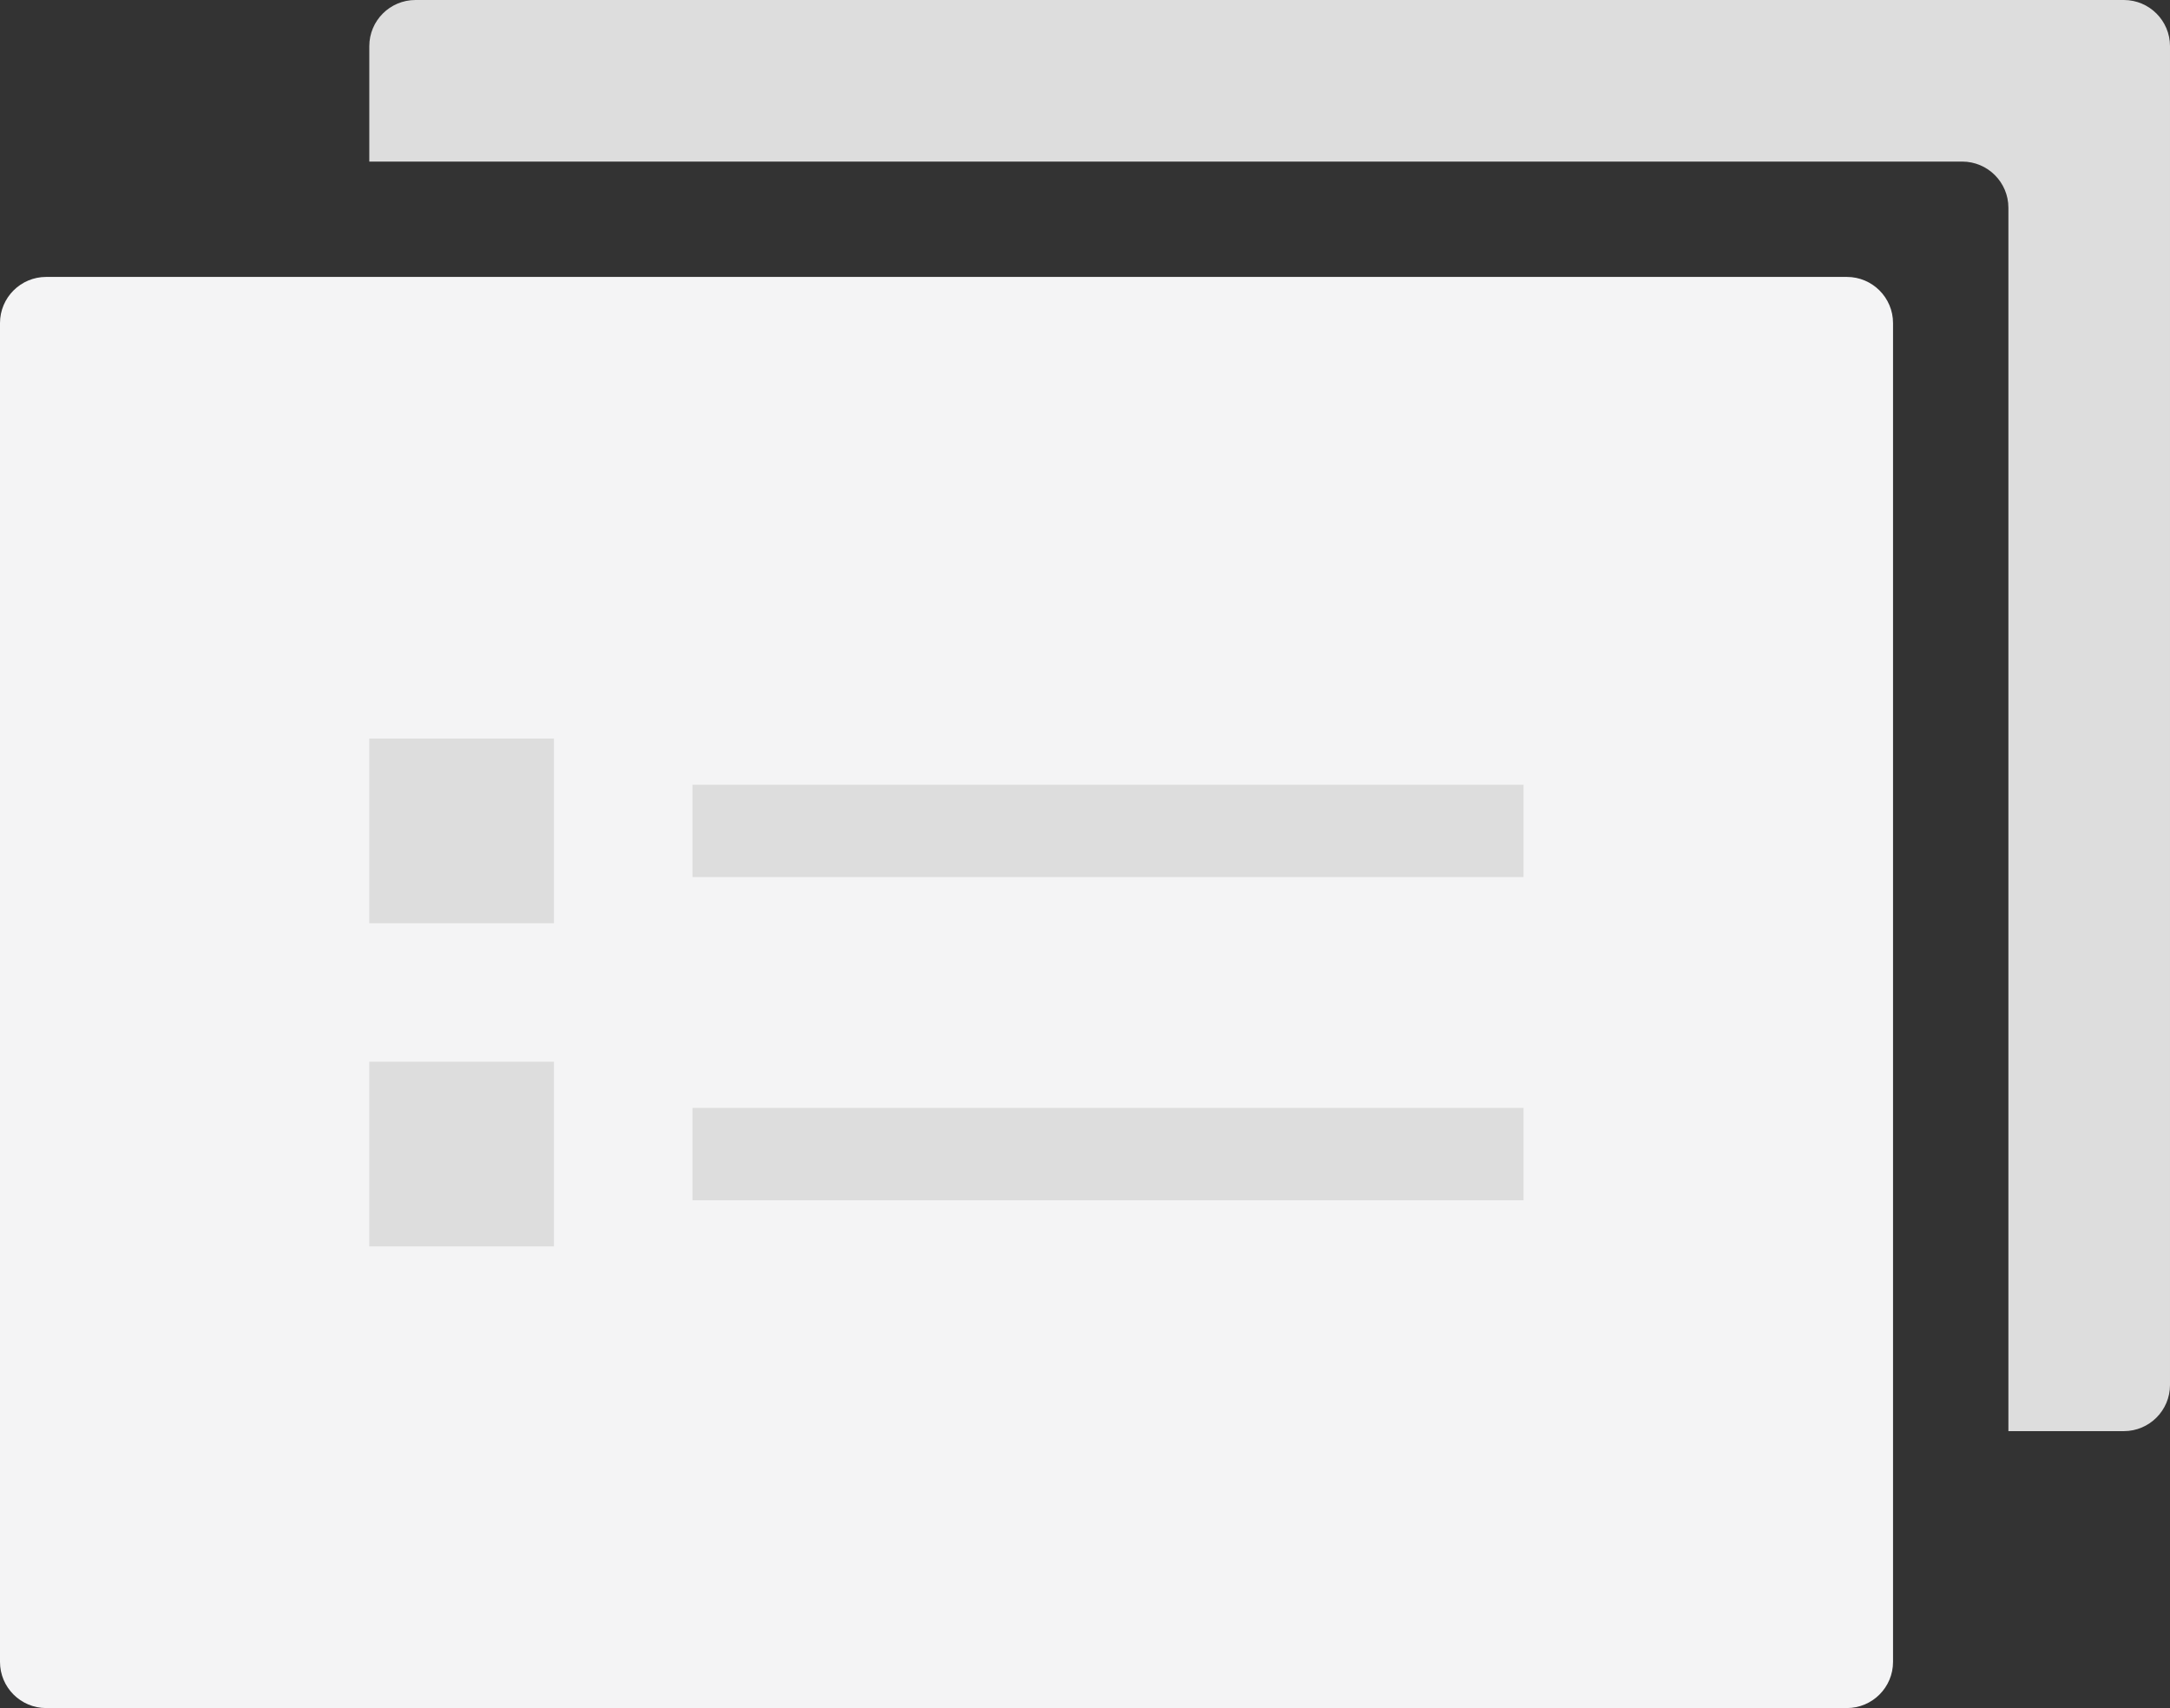 <?xml version="1.0" encoding="utf-8"?>
<!-- Generator: Adobe Illustrator 17.0.0, SVG Export Plug-In . SVG Version: 6.00 Build 0)  -->
<!DOCTYPE svg PUBLIC "-//W3C//DTD SVG 1.1//EN" "http://www.w3.org/Graphics/SVG/1.1/DTD/svg11.dtd">
<svg version="1.1" id="Слой_1" xmlns="http://www.w3.org/2000/svg" xmlns:xlink="http://www.w3.org/1999/xlink" x="0px" y="0px"
	 width="93.997px" height="73.997px" viewBox="0 0 93.997 73.997" enable-background="new 0 0 93.997 73.997" xml:space="preserve">
<rect x="0" y="0" width="93.997" height="73.997" fill="#333333" stroke="none"/>
<g>
	<defs>
		<rect id="SVGID_1_" y="0" width="93.997" height="73.997"/>
	</defs>
	<clipPath id="SVGID_2_">
		<use xlink:href="#SVGID_1_"  overflow="visible"/>
	</clipPath>
	<path clip-path="url(#SVGID_2_)" fill-rule="evenodd" clip-rule="evenodd" fill="#F4F4F5" d="M2,73.997h78c1.104,0,2-0.896,2-2v-58
		c0-1.104-0.896-2-2-2H2c-1.104,0-2,0.896-2,2v58C0,73.101,0.896,73.997,2,73.997"/>
	<path clip-path="url(#SVGID_2_)" fill-rule="evenodd" clip-rule="evenodd" fill="#DDDDDD" d="M91.997,62h-5V9c0-1.104-0.896-2-2-2
		H15.998h-0.001V2c0-1.105,0.896-2,2-2h74c1.104,0,2,0.895,2,2v58C93.997,61.104,93.101,62,91.997,62"/>
	<path clip-path="url(#SVGID_2_)" fill-rule="evenodd" clip-rule="evenodd" fill="#DDDDDD" d="M15.995,53.997h8v-8h-8V53.997z
		 M15.995,39.997h8v-8h-8V39.997z M29.995,51.997h36v-4h-36V51.997z M29.995,37.997h36v-4h-36V37.997z"/>
</g>
</svg>
